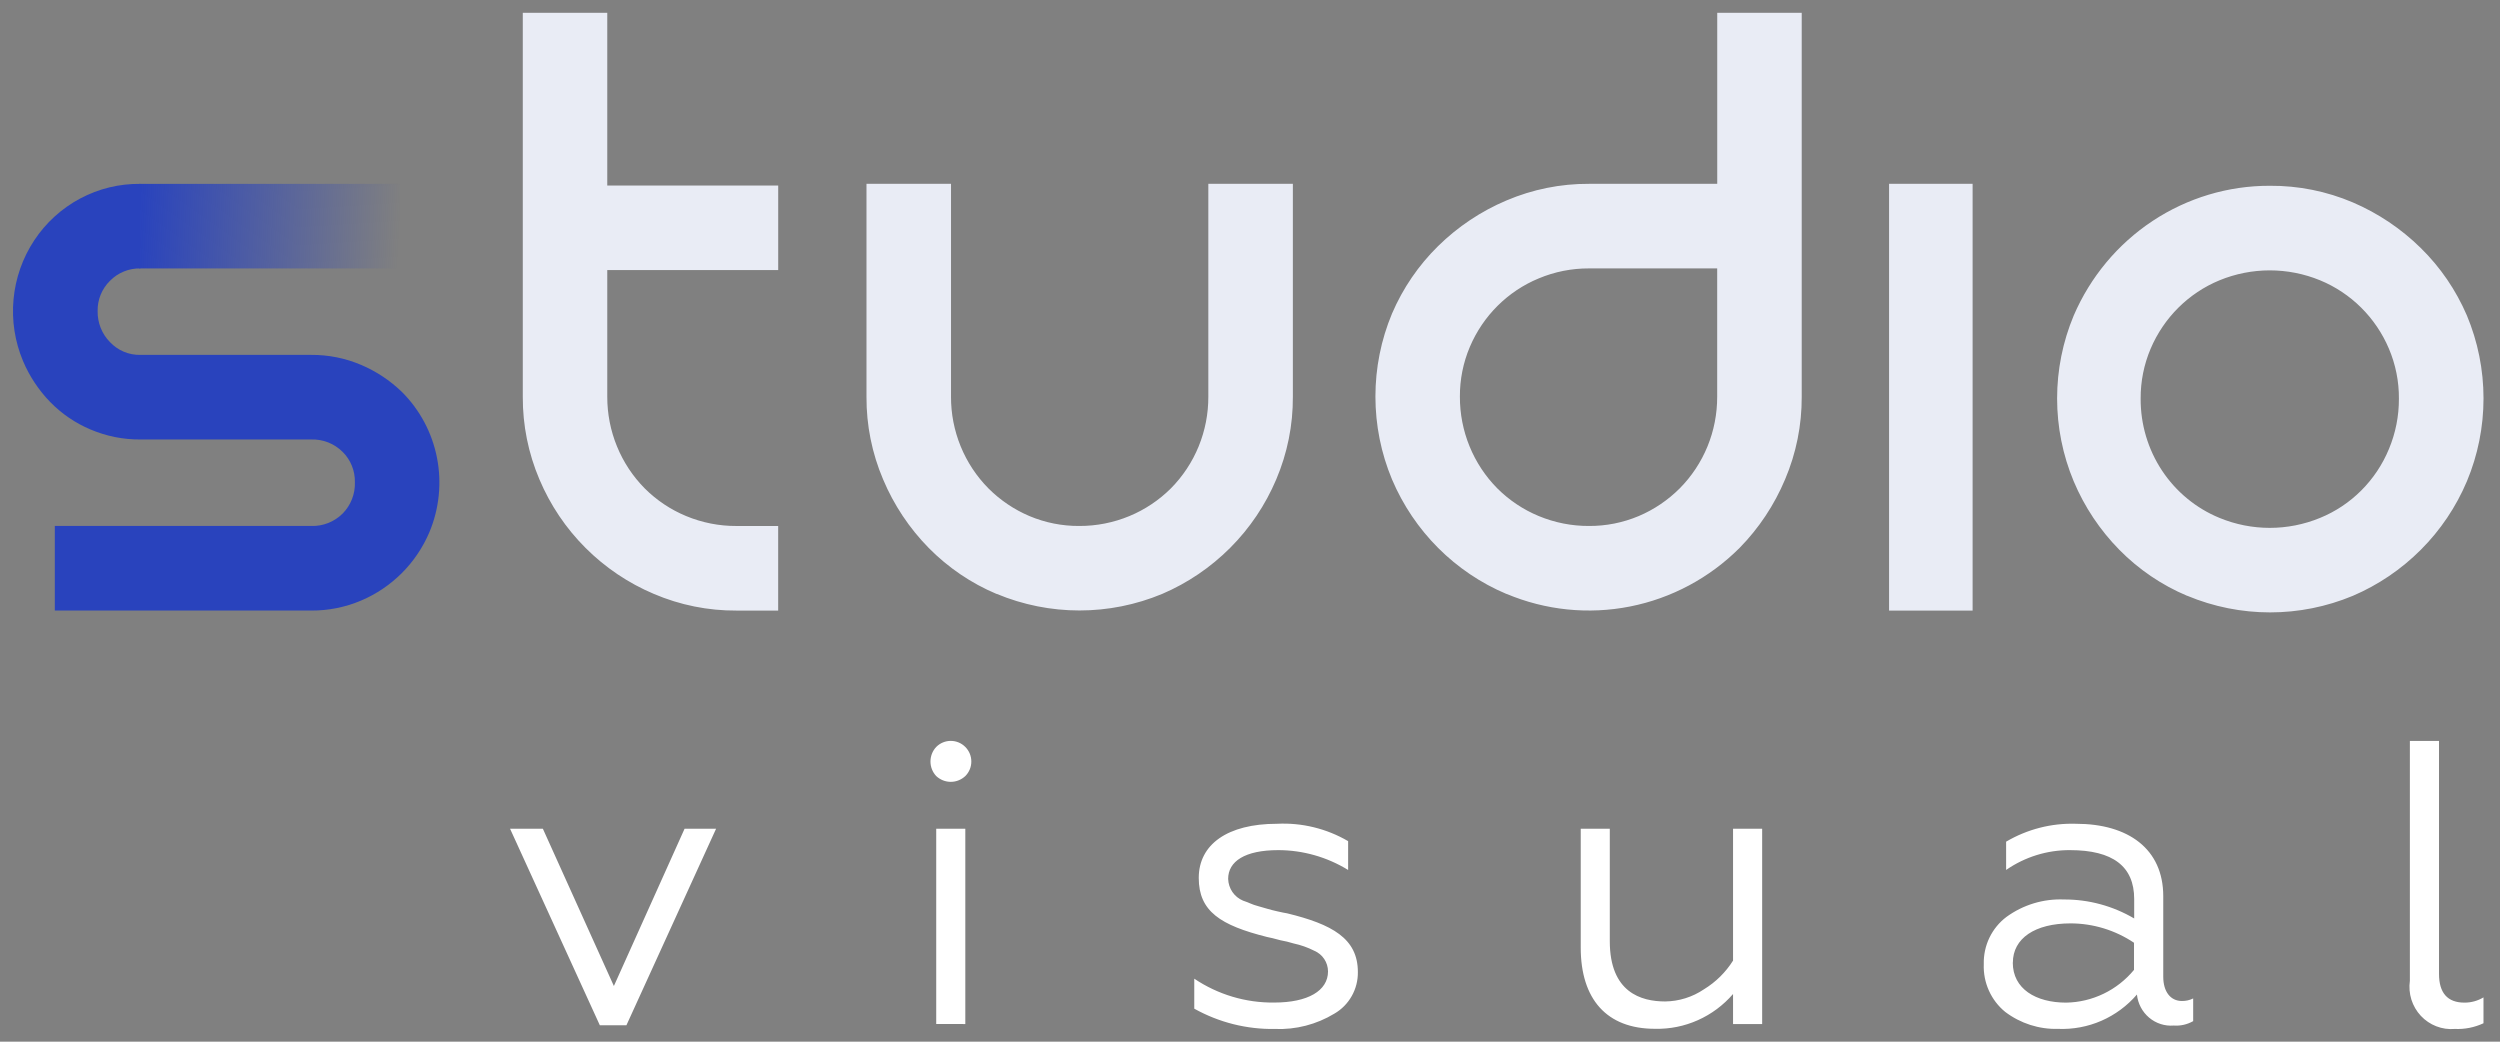 <svg xmlns="http://www.w3.org/2000/svg" viewBox="0 0 96 40" fill="none"><rect x="0" y="0" width="96" height="40" fill="#808080" stroke="none"/><g clip-path="url(#clip0_548_93)"><path d="M83.988 22.88C83.013 22.47 82.128 21.869 81.383 21.113C80.639 20.357 80.044 19.465 79.631 18.484C79.21 17.477 78.993 16.394 78.993 15.3C78.993 14.207 79.21 13.124 79.631 12.117C80.269 10.633 81.321 9.371 82.659 8.485C83.997 7.6 85.562 7.13 87.16 7.134C88.255 7.126 89.341 7.343 90.35 7.773C91.318 8.188 92.202 8.781 92.956 9.522C93.709 10.26 94.311 11.142 94.729 12.115C95.15 13.122 95.367 14.205 95.367 15.298C95.367 16.392 95.15 17.475 94.729 18.482C94.313 19.466 93.712 20.359 92.96 21.111C92.21 21.862 91.325 22.462 90.353 22.878C88.316 23.729 86.028 23.729 83.991 22.878L83.988 22.88ZM85.228 10.764C84.04 11.255 83.091 12.198 82.584 13.391C82.327 13.997 82.197 14.649 82.201 15.308C82.195 16.29 82.481 17.252 83.02 18.068C83.56 18.884 84.329 19.518 85.228 19.887C86.466 20.398 87.854 20.398 89.092 19.887C89.684 19.645 90.222 19.286 90.675 18.832C91.129 18.378 91.489 17.838 91.735 17.242C91.991 16.63 92.121 15.973 92.118 15.308C92.123 14.649 91.992 13.997 91.735 13.391C91.23 12.198 90.28 11.254 89.092 10.764C87.853 10.255 86.467 10.255 85.228 10.764ZM72.54 23.446V7.059H75.748V23.446H72.54ZM57.846 22.807C55.873 21.975 54.297 20.398 53.453 18.409C53.032 17.402 52.816 16.319 52.816 15.226C52.816 14.132 53.032 13.05 53.453 12.042C53.87 11.069 54.471 10.189 55.223 9.45C55.981 8.705 56.872 8.11 57.847 7.698C58.851 7.271 59.93 7.053 61.02 7.059H65.942V0.491H69.186V15.234C69.191 16.325 68.974 17.407 68.547 18.409C68.135 19.39 67.543 20.282 66.802 21.038C65.648 22.192 64.182 22.976 62.59 23.29C60.997 23.605 59.348 23.436 57.85 22.805L57.846 22.807ZM59.087 10.691C57.9 11.181 56.95 12.125 56.443 13.318C56.187 13.922 56.056 14.574 56.06 15.233C56.058 15.887 56.184 16.535 56.431 17.14C56.678 17.745 57.041 18.294 57.499 18.756C57.955 19.21 58.493 19.57 59.085 19.815C59.698 20.07 60.354 20.2 61.017 20.197C61.674 20.201 62.325 20.071 62.931 19.815C63.516 19.566 64.048 19.207 64.499 18.756C64.958 18.294 65.321 17.745 65.569 17.14C65.816 16.536 65.942 15.887 65.94 15.233V10.307H61.019C60.356 10.304 59.7 10.434 59.087 10.691ZM38.267 22.807C37.293 22.397 36.408 21.796 35.662 21.04C34.919 20.284 34.325 19.392 33.912 18.411C33.485 17.409 33.267 16.328 33.273 15.236V7.059H36.519V15.233C36.516 15.887 36.643 16.535 36.89 17.14C37.137 17.745 37.5 18.294 37.958 18.756C38.409 19.207 38.941 19.566 39.526 19.815C40.132 20.071 40.784 20.201 41.441 20.197C42.104 20.2 42.761 20.07 43.374 19.815C43.966 19.569 44.504 19.209 44.96 18.756C45.418 18.294 45.782 17.745 46.029 17.14C46.276 16.535 46.402 15.887 46.4 15.233V7.059H49.646V15.233C49.652 16.324 49.435 17.405 49.008 18.408C48.592 19.392 47.991 20.285 47.239 21.037C46.489 21.788 45.605 22.388 44.633 22.804C42.596 23.655 40.308 23.655 38.27 22.804L38.267 22.807ZM28.281 23.446C27.192 23.452 26.113 23.235 25.11 22.807C24.131 22.394 23.239 21.794 22.485 21.04C21.731 20.288 21.13 19.394 20.714 18.409C20.287 17.407 20.07 16.325 20.075 15.234V0.491H23.319V7.124H29.883V10.371H23.319V15.234C23.318 15.888 23.444 16.536 23.692 17.141C23.939 17.746 24.302 18.295 24.76 18.757C25.215 19.211 25.754 19.571 26.346 19.816C26.959 20.071 27.615 20.201 28.277 20.198H29.882V23.446H28.281Z" fill="#E9ECF5"></path><path d="M92.539 37.662V28.452H93.658V37.398C93.658 38.128 93.984 38.501 94.636 38.501C94.893 38.502 95.146 38.432 95.366 38.299V39.293C95.021 39.454 94.643 39.529 94.264 39.511C94.023 39.532 93.781 39.498 93.555 39.41C93.33 39.323 93.126 39.186 92.96 39.008C92.794 38.83 92.671 38.617 92.597 38.384C92.525 38.15 92.505 37.904 92.539 37.662V37.662ZM77 38.857C76.731 38.638 76.517 38.358 76.374 38.04C76.231 37.722 76.163 37.374 76.177 37.025C76.168 36.673 76.242 36.324 76.394 36.008C76.546 35.692 76.771 35.417 77.05 35.208C77.691 34.743 78.466 34.508 79.254 34.54C80.201 34.535 81.133 34.787 81.953 35.269V34.523C81.953 33.266 81.131 32.645 79.486 32.645C78.612 32.64 77.757 32.906 77.035 33.406V32.32C77.849 31.841 78.778 31.603 79.719 31.633C81.72 31.633 83.069 32.595 83.069 34.412V37.507C83.069 38.082 83.349 38.438 83.784 38.438C83.934 38.441 84.083 38.407 84.218 38.34V39.212C83.991 39.34 83.732 39.4 83.473 39.381C83.13 39.409 82.79 39.3 82.526 39.077C82.262 38.855 82.094 38.536 82.058 38.19C81.684 38.625 81.218 38.969 80.694 39.198C80.17 39.426 79.602 39.532 79.032 39.509C78.302 39.53 77.586 39.3 77 38.857V38.857ZM77.291 36.964C77.291 37.973 78.175 38.501 79.341 38.501C79.839 38.493 80.329 38.376 80.779 38.159C81.228 37.943 81.626 37.63 81.946 37.243V36.202C81.223 35.718 80.376 35.459 79.51 35.458C78.145 35.458 77.294 36.031 77.294 36.964H77.291ZM60.7 36.388V31.823H61.816V36.142C61.816 38.115 63.026 38.456 63.942 38.456C64.473 38.45 64.99 38.288 65.432 37.989C65.883 37.714 66.266 37.337 66.549 36.887V31.823H67.667V39.323H66.549V38.17C66.177 38.601 65.716 38.944 65.198 39.175C64.681 39.406 64.12 39.519 63.555 39.506C61.692 39.509 60.7 38.361 60.7 36.388ZM45.86 38.733V37.581C46.77 38.193 47.84 38.512 48.932 38.498C50.221 38.498 50.996 38.046 50.996 37.302C50.995 37.132 50.944 36.966 50.85 36.825C50.756 36.684 50.623 36.575 50.468 36.509C50.218 36.382 49.952 36.288 49.677 36.229C49.509 36.177 49.339 36.136 49.166 36.105C48.932 36.044 48.762 35.996 48.654 35.98C46.869 35.531 46.032 34.998 46.032 33.712C46.032 32.427 47.134 31.633 49.037 31.633C49.992 31.585 50.94 31.817 51.768 32.3V33.407C50.959 32.91 50.031 32.646 49.085 32.645C47.797 32.645 47.161 33.08 47.161 33.749C47.166 33.93 47.224 34.105 47.325 34.254C47.427 34.402 47.57 34.518 47.735 34.586C47.983 34.665 48.046 34.727 48.341 34.804L48.682 34.902C48.822 34.948 49.303 35.056 49.427 35.072C51.149 35.492 52.142 36.035 52.142 37.324C52.147 37.648 52.066 37.967 51.907 38.248C51.749 38.529 51.519 38.763 51.241 38.923C50.553 39.34 49.76 39.545 48.959 39.512C47.877 39.531 46.808 39.262 45.86 38.733V38.733ZM23.033 39.369L19.586 31.823H20.846L23.573 37.863L26.288 31.823H27.498L24.055 39.369H23.033ZM35.951 39.322V31.823H37.068V39.323L35.951 39.322ZM35.951 29.801C35.809 29.65 35.73 29.45 35.73 29.242C35.73 29.034 35.809 28.833 35.951 28.683C36.1 28.533 36.3 28.45 36.51 28.45C36.719 28.45 36.92 28.533 37.068 28.683C37.141 28.756 37.199 28.843 37.239 28.939C37.279 29.035 37.299 29.138 37.299 29.242C37.299 29.346 37.279 29.449 37.239 29.545C37.199 29.641 37.141 29.728 37.068 29.801C36.916 29.943 36.717 30.023 36.51 30.023C36.303 30.023 36.103 29.943 35.951 29.801V29.801Z" fill="white"></path><path d="M15.355 10.308H5.35V7.061H15.355V10.308Z" fill="url(#paint0_linear_548_93)"></path><path d="M5.387 10.308C5.171 10.303 4.957 10.343 4.757 10.425C4.557 10.506 4.375 10.628 4.223 10.783C4.069 10.934 3.947 11.116 3.865 11.317C3.784 11.518 3.744 11.734 3.749 11.951C3.746 12.171 3.786 12.389 3.867 12.593C3.949 12.797 4.07 12.982 4.223 13.137C4.373 13.296 4.554 13.422 4.754 13.506C4.954 13.591 5.17 13.632 5.387 13.628H11.951C12.608 13.623 13.259 13.753 13.865 14.011C14.446 14.257 14.978 14.61 15.433 15.05C16.122 15.736 16.592 16.617 16.78 17.577C16.969 18.537 16.867 19.532 16.49 20.433C16.241 21.021 15.882 21.554 15.433 22.004C14.982 22.455 14.45 22.814 13.865 23.062C13.259 23.319 12.608 23.45 11.951 23.445H2.105V20.197H11.951C12.173 20.204 12.394 20.166 12.601 20.084C12.808 20.003 12.996 19.88 13.155 19.723C13.311 19.566 13.434 19.378 13.515 19.17C13.597 18.963 13.635 18.741 13.628 18.518C13.632 18.301 13.593 18.085 13.511 17.884C13.43 17.683 13.309 17.501 13.155 17.35C12.996 17.193 12.808 17.07 12.601 16.988C12.394 16.907 12.173 16.869 11.951 16.876H5.389C4.732 16.881 4.08 16.75 3.475 16.492C2.893 16.247 2.366 15.888 1.924 15.434C1.484 14.98 1.131 14.448 0.884 13.863C0.57 13.115 0.444 12.3 0.52 11.49C0.595 10.681 0.869 9.903 1.316 9.227C1.763 8.552 2.369 8 3.08 7.622C3.791 7.243 4.584 7.051 5.387 7.061V10.308Z" fill="#2943BD"></path></g><defs><linearGradient id="paint0_linear_548_93" x1="15.355" y1="8.584" x2="5.377" y2="8.03" gradientUnits="userSpaceOnUse"><stop stop-color="#2943BD" stop-opacity="0"></stop><stop offset="0.39" stop-color="#2943BD" stop-opacity="0.4"></stop><stop offset="1" stop-color="#2943BD"></stop></linearGradient><clipPath id="clip0_548_93"><rect width="95.849" height="40" fill="white"></rect></clipPath></defs></svg>